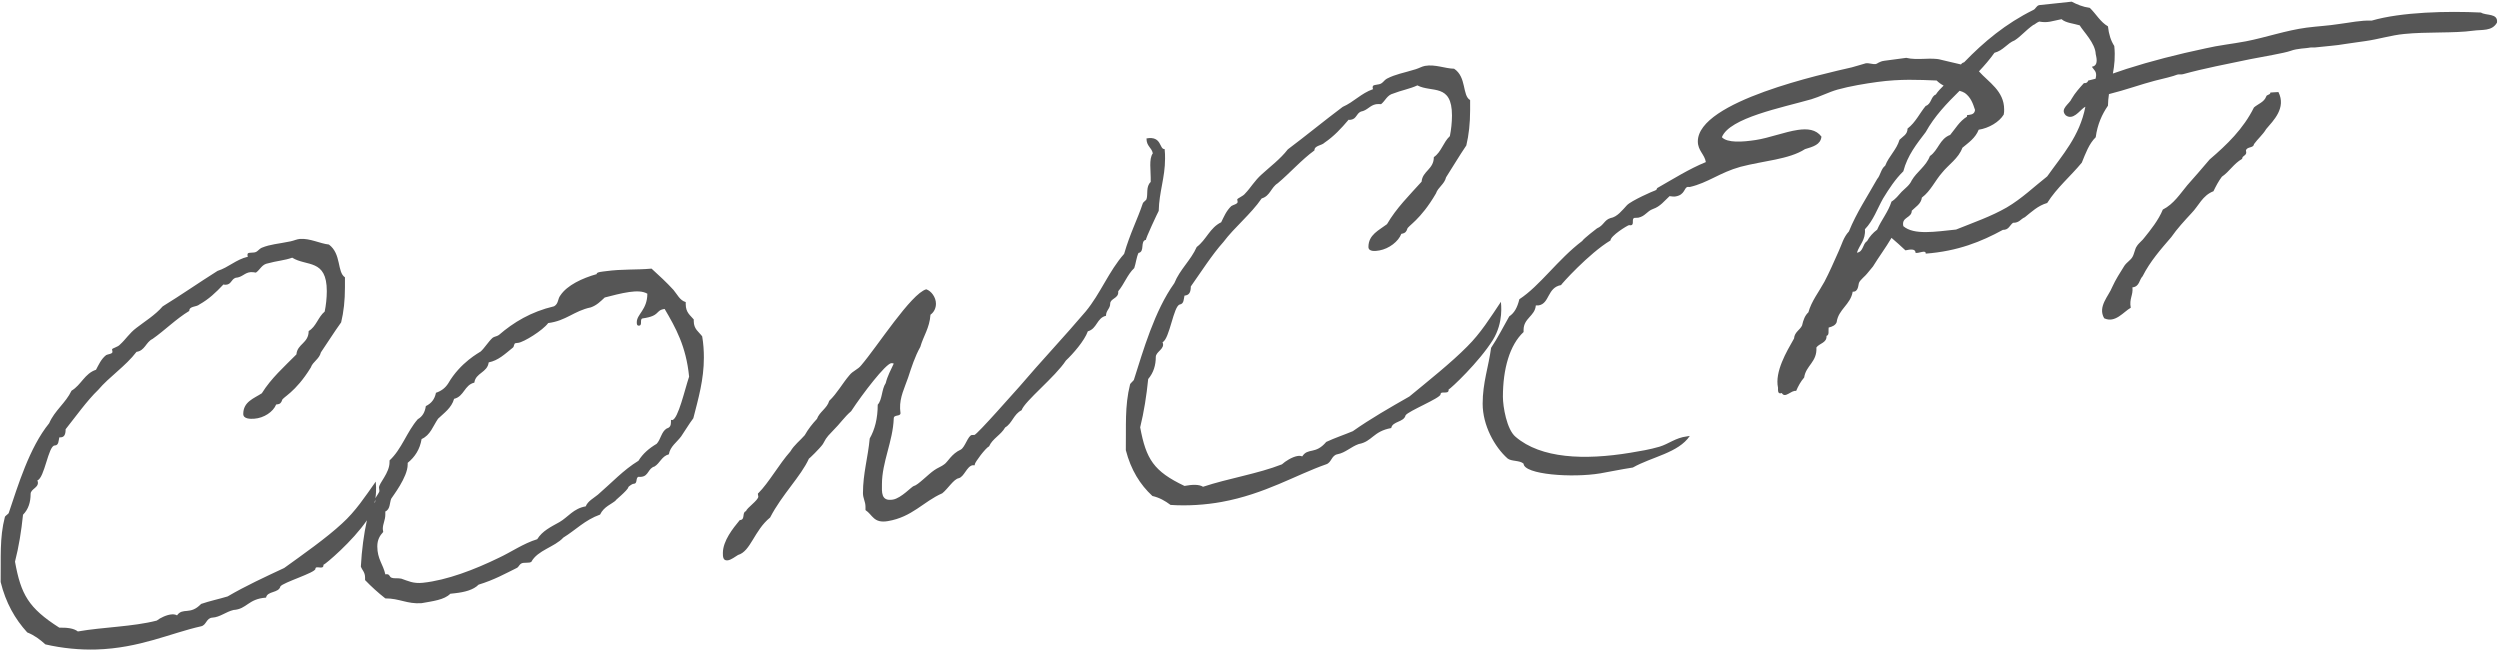 <svg 
 xmlns="http://www.w3.org/2000/svg"
 xmlns:xlink="http://www.w3.org/1999/xlink"
 width="711px" height="185px">
<path fill-rule="evenodd"  fill="rgb(86, 86, 86)"
 d="M710.141,6.434 C708.701,8.954 705.942,8.359 703.302,8.738 C697.902,9.490 690.102,9.011 683.742,9.663 C680.143,9.996 676.303,11.196 672.703,11.687 C670.783,11.997 668.863,12.192 666.943,12.511 C664.303,12.982 661.903,13.087 658.304,13.504 C657.824,13.527 657.104,13.443 656.624,13.588 C656.144,13.731 653.264,13.760 651.464,14.461 C649.424,15.169 643.544,16.114 639.944,16.832 C633.345,18.219 626.985,19.405 620.865,21.094 C620.385,21.252 619.665,21.070 619.185,21.229 C618.225,21.666 615.105,22.404 612.825,22.961 C609.144,23.908 604.448,25.607 599.788,26.761 C599.634,27.809 599.526,28.894 599.503,30.052 C597.823,32.492 596.503,35.382 596.023,39.029 C594.103,40.897 593.143,43.634 592.063,46.262 C588.823,50.188 584.983,53.350 582.223,57.727 C579.583,58.491 577.783,60.249 575.863,61.783 C574.664,62.278 574.304,63.397 572.504,63.362 C571.544,64.071 571.304,65.418 569.624,65.372 C563.504,68.720 556.784,71.443 547.665,72.132 C547.785,70.917 545.625,72.155 544.785,71.905 C544.785,70.705 543.345,70.892 541.905,71.201 C540.585,69.935 539.265,68.790 537.945,67.647 C536.265,70.511 534.345,73.051 532.665,75.800 C532.185,76.465 531.465,77.164 530.985,77.830 C530.625,78.359 528.945,79.671 528.705,80.424 C528.465,80.937 528.585,83.080 526.905,82.954 C526.305,86.636 522.826,87.966 522.346,91.634 C521.986,92.525 521.146,92.884 520.066,93.159 C519.946,94.136 520.306,95.284 519.466,95.524 C519.586,97.547 517.426,97.616 516.586,98.818 C516.826,102.982 513.586,103.932 513.106,107.363 C512.146,108.463 511.426,109.768 510.826,111.177 C509.386,110.908 507.706,113.437 506.746,111.780 C505.546,112.199 505.666,111.101 505.666,110.261 C504.706,105.725 508.066,100.063 510.226,96.266 C510.346,94.448 511.906,93.859 512.506,92.571 C512.866,90.958 513.346,89.688 514.306,88.829 C515.146,85.706 517.306,82.994 518.866,80.131 C520.306,77.404 521.506,74.594 522.946,71.390 C523.786,69.592 524.266,67.484 525.826,65.826 C527.985,60.483 531.105,55.852 533.865,50.917 C534.825,49.827 534.945,48.011 536.145,47.129 C537.225,44.343 539.385,42.615 540.225,39.744 C541.185,38.777 542.505,38.244 542.505,36.564 C544.785,34.825 545.985,32.150 547.665,30.134 C549.345,29.559 549.105,27.430 550.544,26.887 C551.197,25.872 551.994,25.128 552.767,24.340 C552.073,23.979 551.397,23.519 550.781,22.897 C545.741,22.696 540.461,22.424 533.982,23.303 C530.502,23.774 526.062,24.510 522.582,25.484 C520.062,26.200 517.542,27.522 515.142,28.230 C506.743,30.632 491.863,33.514 489.703,39.022 C491.263,40.698 495.583,40.388 499.303,39.823 C503.143,39.239 507.583,37.495 511.302,36.950 C514.062,36.544 516.462,36.798 518.022,38.853 C517.782,41.168 515.622,41.718 513.342,42.411 C508.783,45.354 501.583,45.706 494.983,47.443 C489.103,49.070 485.743,51.998 480.584,53.179 C480.344,53.217 480.224,53.116 479.984,53.155 C478.904,53.328 479.264,55.429 476.504,55.872 C476.024,55.950 475.664,55.887 474.824,55.783 C473.384,57.096 472.184,58.730 470.144,59.422 C468.344,60.076 467.984,61.455 465.944,61.910 C465.584,61.969 465.224,61.908 464.864,61.968 C463.904,62.126 464.864,63.887 463.904,64.046 C463.784,64.066 463.544,64.105 463.304,64.025 C462.824,64.103 458.025,67.061 458.025,68.382 C451.905,72.040 443.745,81.113 443.985,81.073 C440.025,81.750 440.745,86.307 437.625,86.844 C437.385,86.886 437.025,86.828 436.785,86.869 C436.545,89.910 433.306,90.471 433.306,93.831 C433.306,94.031 433.306,94.231 433.306,94.431 C429.346,98.118 427.426,104.935 427.426,112.854 C427.426,115.614 428.506,122.144 431.026,124.226 C438.225,130.412 450.585,130.921 463.664,128.763 C466.424,128.307 469.184,127.855 471.944,127.046 C474.584,126.258 476.504,124.508 479.744,124.110 C480.024,124.066 480.304,124.021 480.584,123.976 C477.344,128.810 469.784,129.910 464.384,132.964 C463.504,133.109 462.624,133.254 461.744,133.400 C459.465,133.778 457.305,134.259 455.145,134.621 C447.105,135.961 433.426,134.964 433.306,131.869 C432.226,130.857 429.826,131.274 428.746,130.383 C425.026,127.072 421.666,120.944 421.666,114.824 C421.666,108.824 423.346,104.329 424.066,98.923 C425.986,96.066 427.546,92.914 429.226,89.981 C430.666,89.010 431.506,87.544 432.106,85.1 C437.985,81.259 443.025,73.792 449.985,68.533 C450.345,67.871 454.185,64.944 454.185,64.945 C456.105,64.143 456.225,62.563 458.025,62.022 C459.945,61.702 461.384,59.783 462.704,58.364 C463.904,57.084 470.384,54.221 470.744,54.165 C471.344,53.947 471.104,53.626 471.344,53.467 C475.784,50.945 480.344,48.053 485.143,46.096 C484.784,43.873 482.864,42.857 482.864,40.217 C482.864,28.746 518.742,20.995 526.662,19.151 C527.742,18.880 529.662,18.254 530.622,18.002 C531.582,17.870 532.542,18.339 533.502,18.208 C533.862,18.159 534.461,17.477 535.901,17.283 C537.981,17.003 540.061,16.726 542.141,16.452 C545.261,17.241 549.341,16.237 551.981,16.985 C552.859,17.240 555.214,17.716 557.705,18.335 C557.903,18.041 558.164,17.810 558.584,17.726 C564.224,11.878 570.464,6.699 578.263,2.840 C578.983,2.521 579.103,1.668 579.943,1.456 C583.023,1.120 586.103,0.794 589.183,0.477 C590.743,1.277 592.303,1.959 594.343,2.236 C596.143,3.978 597.343,6.260 599.503,7.493 C599.742,9.750 600.342,11.612 601.302,13.081 C601.618,16.101 601.334,18.578 600.906,20.914 C602.184,20.493 603.469,20.058 604.786,19.597 C611.625,17.407 619.305,15.435 627.225,13.761 C630.945,12.882 634.904,12.482 638.744,11.750 C644.384,10.659 650.144,8.639 656.024,7.858 C659.143,7.459 662.143,7.317 665.263,6.823 C668.263,6.454 671.383,5.732 674.503,5.864 C683.023,3.391 696.102,3.111 705.582,3.565 C706.302,4.042 707.532,4.067 708.536,4.321 C709.039,4.447 709.485,4.631 709.783,4.955 C709.932,5.117 710.044,5.314 710.108,5.558 C710.140,5.679 710.159,5.812 710.165,5.958 C710.171,6.103 710.164,6.262 710.141,6.434 ZM558.820,26.457 C558.417,26.188 557.893,25.998 557.296,25.825 C553.683,29.389 550.163,33.045 547.665,37.574 C545.145,40.897 542.505,44.123 541.305,48.721 C539.025,50.942 537.225,53.703 535.545,56.450 C533.865,59.437 532.785,62.703 530.385,65.193 C530.625,68.279 528.825,69.607 528.105,71.868 C530.025,71.602 529.665,69.372 530.985,68.590 C531.705,67.291 532.665,66.200 533.865,65.317 C535.065,62.514 536.985,60.335 537.945,57.327 C539.025,56.703 539.985,55.495 540.825,54.544 C541.785,53.577 543.105,52.684 543.705,51.286 C545.145,48.818 547.785,47.277 548.865,44.380 C551.264,42.754 551.624,39.468 554.624,38.373 C556.101,36.615 557.256,34.495 559.411,33.175 C559.417,33.032 559.420,32.888 559.420,32.743 C559.620,32.719 559.820,32.695 560.020,32.670 C560.980,32.554 561.580,32.242 561.700,31.268 C561.100,29.420 560.500,27.692 558.820,26.457 ZM596.023,15.390 C595.903,12.280 592.543,9.014 591.463,7.205 C589.663,6.666 587.503,6.530 586.303,5.456 C583.543,5.986 582.463,6.582 579.943,6.136 C579.103,6.467 578.503,7.133 578.263,7.1 C575.983,8.731 574.784,10.306 572.984,11.469 C570.824,12.315 569.744,14.359 567.224,15.013 C565.892,16.887 564.391,18.620 562.813,20.293 C565.542,23.385 569.980,25.837 569.980,31.132 C569.980,31.612 569.980,32.092 569.860,32.586 C568.587,34.700 565.639,36.449 562.739,36.893 C561.792,39.305 559.772,40.615 558.104,42.024 C557.024,45.035 554.144,46.831 552.344,49.098 C550.305,51.395 549.105,54.307 546.585,56.192 C546.345,58.023 544.785,58.825 543.705,59.926 C543.705,62.085 540.705,61.639 541.305,64.321 C544.305,66.923 550.425,65.888 556.304,65.284 C561.464,63.207 566.264,61.557 570.704,59.008 C575.024,56.472 578.503,53.087 582.223,50.167 C586.494,44.130 591.463,38.747 593.082,30.359 C592.945,30.441 592.810,30.525 592.666,30.602 C591.346,31.575 589.546,34.277 587.506,32.809 C585.706,30.957 588.586,29.577 589.186,28.076 C590.146,26.417 591.466,24.963 592.666,23.642 C593.386,23.690 593.746,23.414 593.866,22.922 C594.578,22.760 595.276,22.575 595.974,22.390 C595.991,22.337 596.006,22.282 596.023,22.229 C596.503,20.262 595.423,19.888 594.943,18.976 C596.983,18.655 596.143,16.098 596.023,15.390 ZM411.982,110.777 C411.982,110.857 411.982,110.937 411.982,111.017 C411.862,112.238 409.702,111.062 409.702,112.142 C409.702,113.220 400.463,116.912 399.743,118.123 C399.263,120.129 396.023,119.752 395.663,121.737 C390.503,122.667 390.263,125.591 386.423,126.285 C384.263,127.036 382.584,128.781 380.424,129.173 C378.624,129.500 378.744,131.518 377.184,132.042 C368.544,135.053 359.784,140.494 347.425,142.751 C342.865,143.584 337.705,143.926 332.906,143.600 C331.346,142.444 329.786,141.528 327.746,141.059 C324.266,137.851 321.626,133.650 320.186,128.031 C320.306,121.169 319.826,115.617 321.386,109.334 C321.386,109.094 322.466,108.179 322.466,108.059 C325.106,99.780 328.346,88.393 333.986,80.526 C335.545,76.642 338.665,74.033 340.345,70.247 C343.105,68.183 344.065,64.768 347.305,63.216 C348.025,61.765 348.745,59.953 350.185,58.611 C350.545,58.305 351.985,58.042 351.985,57.442 C351.985,57.202 351.865,56.864 351.865,56.744 C351.865,56.384 353.545,55.837 354.145,55.007 C355.705,53.402 356.785,51.405 358.825,49.593 C361.104,47.496 364.104,45.269 366.264,42.475 C371.544,38.512 376.584,34.354 381.864,30.396 C385.103,28.968 387.023,26.580 390.503,25.351 C390.383,25.133 390.383,25.013 390.383,24.773 C390.383,24.293 390.743,24.228 391.223,24.141 C391.543,24.084 391.863,24.026 392.183,23.968 C393.263,23.773 393.503,22.890 394.463,22.357 C396.983,21.063 398.903,20.837 402.623,19.691 C403.583,19.399 404.423,18.888 405.263,18.738 C408.143,18.223 411.022,19.510 413.542,19.543 C417.142,21.905 415.822,27.179 418.102,28.456 C418.102,29.416 418.102,30.376 418.102,31.336 C418.102,35.056 417.742,38.359 417.022,41.366 C414.982,44.367 413.182,47.446 411.262,50.427 C410.782,52.432 408.982,53.233 408.383,55.020 C403.943,62.651 400.343,64.258 400.223,65.119 C399.983,65.882 399.623,66.307 398.783,66.458 C398.703,66.472 398.623,66.487 398.543,66.501 C397.703,68.692 395.063,70.726 392.303,71.225 C391.223,71.419 389.183,71.668 389.183,70.228 C389.183,66.748 392.183,65.486 394.463,63.755 C397.103,59.200 400.823,55.531 404.303,51.669 C404.543,48.626 407.783,48.167 407.783,44.687 C409.942,43.222 410.422,40.497 412.342,38.716 C412.702,36.972 412.942,34.769 412.942,32.849 C412.942,23.609 407.183,26.433 403.103,24.285 C401.063,25.250 398.423,25.724 396.263,26.593 C394.463,27.037 393.983,28.683 392.783,29.620 C392.183,29.608 391.823,29.553 391.343,29.640 C389.543,29.965 388.943,31.393 387.023,31.741 C385.703,32.340 385.823,33.758 384.263,34.040 C384.143,34.062 383.784,34.127 383.544,34.051 C381.384,36.603 379.344,38.773 376.704,40.573 C375.864,41.446 373.824,41.337 373.824,42.777 C370.104,45.494 366.864,49.205 363.384,52.120 C361.464,53.310 361.224,55.754 358.825,56.432 C355.705,60.962 351.145,64.555 347.905,68.867 C344.785,72.316 341.305,77.751 338.665,81.473 C338.665,82.913 338.305,83.818 337.225,84.015 C337.105,84.037 336.985,84.059 336.865,84.081 C336.625,85.084 336.745,86.382 335.545,86.601 C333.746,86.929 332.666,96.365 330.626,97.337 C331.466,99.224 328.706,99.966 328.706,101.526 C328.706,103.806 328.106,105.955 326.546,107.798 C326.066,112.565 325.346,117.136 324.266,121.531 C325.946,130.586 328.106,134.035 336.865,138.198 C339.025,137.805 340.945,137.694 342.145,138.435 C349.345,136.041 357.745,134.746 364.584,132.058 C365.544,131.163 367.464,129.972 368.904,129.710 C369.504,129.600 369.984,129.633 370.344,129.807 C372.024,127.221 374.064,129.370 377.184,125.682 C379.704,124.504 382.224,123.687 384.743,122.630 C389.783,119.077 395.303,115.920 400.823,112.770 C406.223,108.320 412.822,103.065 417.262,98.561 C421.102,94.763 423.862,90.318 426.862,85.834 C426.862,86.434 427.702,91.566 424.582,96.673 C420.622,103.005 412.582,110.549 411.982,110.777 ZM325.941,68.189 C324.142,68.516 325.701,71.593 323.782,71.941 C323.182,73.250 323.062,74.832 322.582,76.239 C320.662,78.027 319.702,80.841 318.022,82.825 C318.022,82.945 318.022,83.065 318.022,83.185 C318.022,84.865 315.742,84.917 315.742,86.357 C315.742,87.797 314.542,88.253 314.542,89.813 C311.902,90.410 312.022,93.508 309.382,94.223 C308.422,96.916 305.182,100.618 303.142,102.543 C300.143,107.162 291.383,114.120 290.543,116.667 C288.263,117.790 287.903,120.374 285.863,121.573 C284.663,123.705 282.263,124.727 281.303,126.935 C280.343,127.343 277.223,131.488 277.223,132.088 C277.223,132.168 277.223,132.248 277.223,132.328 C276.983,132.370 276.863,132.271 276.623,132.312 C274.944,132.605 274.224,135.610 272.664,136.001 C271.224,136.251 269.544,139.061 267.984,140.290 C262.584,142.658 259.464,147.033 252.504,148.206 C248.425,148.891 248.185,146.409 246.145,145.069 C246.145,144.749 246.145,144.429 246.145,144.109 C246.145,142.670 245.425,141.709 245.425,140.269 C245.425,134.630 246.865,130.070 247.345,124.710 C248.785,122.191 249.625,119.050 249.625,115.090 C250.945,113.669 250.705,110.709 251.904,108.948 C252.384,106.947 253.344,105.226 254.184,103.404 C253.944,103.325 253.704,103.245 253.464,103.286 C251.784,103.570 245.425,111.834 242.065,116.946 C240.145,118.583 238.945,120.460 236.905,122.473 C234.505,124.905 234.865,124.966 234.025,126.302 C233.185,127.519 230.065,130.543 230.065,130.422 C227.785,135.471 222.386,140.652 219.026,147.177 C214.466,150.891 213.506,156.798 209.906,157.831 C209.066,158.320 207.986,159.205 207.026,159.351 C205.586,159.570 205.586,158.250 205.586,157.290 C205.586,153.810 208.466,150.253 210.386,147.918 C210.466,147.906 210.546,147.894 210.626,147.881 C211.946,147.678 210.986,145.666 212.186,145.361 C212.306,144.504 215.666,142.303 215.666,141.222 C215.666,141.102 215.546,140.761 215.546,140.521 C215.546,140.401 215.546,140.281 215.666,140.262 C218.666,137.275 221.546,132.023 224.786,128.388 C225.866,126.536 227.545,125.308 228.865,123.776 C229.825,122.062 231.025,120.548 232.345,119.135 C233.065,117.099 235.225,116.148 235.825,114.010 C238.105,111.838 239.545,109.082 241.585,106.706 C242.545,105.468 243.985,105.110 244.945,103.870 C249.505,98.558 259.104,83.498 263.424,82.275 C264.864,82.749 266.184,84.562 266.184,86.362 C266.184,87.561 265.704,88.724 264.624,89.509 C264.384,93.270 262.584,95.618 261.744,98.642 C260.184,101.428 259.224,104.471 258.264,107.394 C257.304,110.197 255.864,112.960 255.984,116.180 C255.984,116.660 256.104,117.240 256.104,117.479 C256.104,118.560 254.184,117.804 254.184,119.004 C253.944,125.524 250.825,131.449 250.825,137.688 C250.825,139.848 250.465,142.669 253.944,142.083 C256.344,141.679 259.344,138.289 259.944,138.187 C261.024,138.003 264.024,134.851 265.704,133.722 C266.544,133.098 267.864,132.631 268.584,132.027 C269.544,131.381 270.624,129.035 273.264,127.857 C274.464,127.169 275.304,123.903 276.383,123.715 C276.623,123.673 276.983,123.730 277.103,123.709 C277.943,123.567 288.983,110.947 289.943,109.933 C295.823,103.014 302.902,95.509 308.782,88.571 C312.982,83.496 315.382,77.063 319.702,72.201 C321.382,66.377 323.542,62.265 324.982,57.924 C325.102,57.422 325.941,57.030 326.061,56.648 C326.541,55.241 325.821,53.092 327.261,51.750 C327.261,51.350 327.261,50.950 327.261,50.550 C327.261,49.350 327.141,48.172 327.141,46.972 C327.141,45.652 327.261,44.431 327.861,43.602 C327.501,41.867 326.061,41.649 326.061,39.369 C330.501,38.562 329.661,42.554 331.221,42.391 C331.341,43.329 331.341,44.289 331.341,45.129 C331.341,50.528 329.661,54.554 329.541,59.975 C329.421,60.117 325.581,68.255 325.941,68.189 ZM193.702,124.141 C192.502,125.757 190.582,126.996 190.222,129.207 C188.183,129.742 187.703,131.731 186.143,132.674 C184.343,133.170 184.463,135.313 182.543,135.584 C182.303,135.618 181.943,135.669 181.583,135.599 C180.743,135.837 181.343,137.433 180.383,137.568 C180.263,137.584 180.143,137.601 180.023,137.618 C179.783,137.652 178.703,138.402 178.703,138.522 C178.703,139.363 174.263,142.856 175.223,142.243 C174.023,143.368 171.743,144.038 170.663,146.344 C166.343,147.886 163.704,150.753 160.224,152.884 C157.704,155.612 152.904,156.459 151.104,159.800 C150.864,159.950 150.624,159.980 150.504,159.995 C149.904,160.069 149.304,160.023 148.824,160.082 C147.744,160.215 147.624,161.189 147.024,161.502 C143.784,163.096 140.544,164.925 136.105,166.277 C134.665,167.763 132.145,168.411 129.385,168.717 C128.945,168.766 128.505,168.814 128.065,168.863 C126.385,170.608 123.025,170.974 119.905,171.540 C115.826,171.845 113.546,170.156 109.586,170.185 C107.546,168.585 105.626,166.848 103.826,164.977 C103.826,164.737 103.826,164.497 103.826,164.257 C103.826,162.697 102.986,162.175 102.626,161.129 C102.881,156.341 103.499,151.825 104.350,147.969 C100.318,153.904 92.571,160.474 91.982,160.635 C91.982,160.715 91.982,160.795 91.982,160.875 C91.862,162.086 89.702,160.708 89.702,161.787 C89.702,162.877 80.463,165.655 79.743,166.779 C79.263,168.736 76.023,168.016 75.663,169.961 C70.503,170.329 70.263,173.222 66.423,173.476 C64.263,173.976 62.584,175.520 60.424,175.650 C58.624,175.758 58.744,177.790 57.184,178.120 C48.544,180.047 39.784,184.326 27.425,184.716 C22.865,184.857 17.705,184.382 12.906,183.262 C11.346,181.849 9.786,180.672 7.746,179.857 C4.266,176.058 1.626,171.392 0.186,165.518 C0.306,158.678 -0.174,153.041 1.386,147.033 C1.386,146.793 2.466,146.067 2.466,145.947 C5.106,138.128 8.346,127.305 13.986,120.366 C15.545,116.740 18.665,114.634 20.345,111.113 C23.105,109.484 24.065,106.220 27.305,105.163 C28.025,103.820 28.745,102.118 30.185,100.991 C30.545,100.739 31.985,100.689 31.985,100.089 C31.985,99.849 31.865,99.493 31.865,99.373 C31.865,99.014 33.545,98.714 34.145,97.972 C35.705,96.594 36.785,94.752 38.825,93.229 C41.104,91.456 44.104,89.642 46.264,87.138 C51.544,83.885 56.584,80.370 61.864,77.047 C65.103,76.007 67.023,73.844 70.503,73.008 C70.383,72.776 70.383,72.656 70.383,72.416 C70.383,71.936 70.743,71.912 71.223,71.879 C71.543,71.856 71.863,71.834 72.183,71.812 C73.263,71.737 73.503,70.880 74.463,70.451 C76.983,69.430 78.903,69.410 82.623,68.642 C83.583,68.447 84.423,68.021 85.263,67.954 C88.143,67.723 91.022,69.283 93.542,69.546 C97.142,72.233 95.822,77.387 98.102,78.865 C98.102,79.825 98.102,80.785 98.102,81.744 C98.102,85.464 97.742,88.737 97.022,91.680 C94.982,94.501 93.182,97.417 91.262,100.219 C90.782,102.180 88.982,102.810 88.383,104.539 C83.943,111.745 80.343,112.975 80.223,113.825 C79.983,114.563 79.623,114.950 78.783,115.013 C78.703,115.019 78.623,115.025 78.543,115.031 C77.703,117.134 75.063,118.890 72.303,119.082 C71.223,119.158 69.183,119.176 69.183,117.735 C69.183,114.256 72.183,113.334 74.463,111.850 C77.103,107.582 80.823,104.305 84.303,100.789 C84.543,97.771 87.783,97.630 87.783,94.149 C89.942,92.891 90.422,90.211 92.342,88.608 C92.702,86.897 92.942,84.717 92.942,82.797 C92.942,73.559 87.183,75.849 83.103,73.284 C81.063,74.044 78.423,74.244 76.263,74.881 C74.463,75.132 73.983,76.725 72.783,77.530 C72.183,77.452 71.823,77.357 71.343,77.390 C69.543,77.513 68.943,78.874 67.023,79.000 C65.703,79.446 65.823,80.879 64.263,80.978 C64.143,80.985 63.784,81.008 63.544,80.903 C61.384,83.198 59.344,85.121 56.704,86.591 C55.864,87.360 53.824,86.992 53.824,88.431 C50.104,90.673 46.864,93.954 43.384,96.392 C41.464,97.317 41.224,99.728 38.825,100.069 C35.705,104.159 31.145,107.085 27.905,110.904 C24.785,113.882 21.305,118.773 18.665,122.071 C18.665,123.511 18.305,124.360 17.225,124.383 C17.105,124.385 16.985,124.388 16.865,124.390 C16.625,125.355 16.745,126.673 15.545,126.697 C13.746,126.731 12.666,135.990 10.626,136.620 C11.466,138.648 8.706,138.928 8.706,140.486 C8.706,142.766 8.106,144.815 6.546,146.391 C6.066,151.076 5.346,155.524 4.266,159.733 C5.946,169.070 8.106,172.918 16.865,178.508 C19.025,178.463 20.945,178.656 22.145,179.585 C29.345,178.324 37.745,178.254 44.584,176.493 C45.544,175.729 47.464,174.798 48.904,174.725 C49.504,174.695 49.984,174.790 50.344,175.012 C52.024,172.645 54.064,175.058 57.184,171.760 C59.704,170.896 62.224,170.384 64.743,169.624 C69.783,166.664 75.303,164.120 80.823,161.537 C86.223,157.647 92.822,153.014 97.262,148.897 C101.102,145.435 103.862,141.217 106.862,136.970 C106.862,137.318 107.140,139.223 106.767,141.706 C107.007,141.177 107.906,140.046 107.906,139.630 C107.906,139.270 107.786,138.921 107.786,138.681 C107.786,137.362 110.786,134.550 110.786,131.429 C110.786,131.269 110.786,131.109 110.786,130.949 C114.266,127.724 115.706,122.778 118.825,119.215 C120.145,118.477 120.865,117.201 121.105,115.496 C122.665,114.731 123.625,113.548 123.985,111.709 C125.545,111.181 126.625,110.343 127.465,109.051 C130.945,103.033 136.345,100.254 136.705,99.970 C137.785,99.005 138.865,97.200 140.065,96.099 C140.544,95.682 141.264,95.717 141.864,95.286 C146.064,91.666 150.984,88.670 157.584,87.106 C158.904,86.337 158.544,85.063 159.384,83.995 C161.304,81.109 165.623,79.106 169.703,77.956 C169.703,77.916 169.703,77.876 169.703,77.836 C169.703,77.356 171.503,77.233 172.343,77.119 C177.023,76.482 180.743,76.804 185.303,76.396 C187.463,78.368 189.503,80.234 191.542,82.458 C192.622,83.741 193.342,85.436 195.022,85.909 C195.022,86.109 195.022,86.309 195.022,86.509 C195.022,88.909 196.342,89.675 197.302,90.853 C197.302,91.013 197.302,91.173 197.302,91.333 C197.302,93.613 198.742,94.360 199.702,95.657 C200.062,97.763 200.182,99.785 200.182,101.705 C200.182,107.945 198.622,113.337 197.182,118.950 C195.862,120.705 194.902,122.406 193.702,124.141 ZM106.706,142.083 C106.653,142.389 106.591,142.701 106.515,143.021 C106.628,142.935 106.706,142.815 106.706,142.625 C106.706,142.444 106.706,142.264 106.706,142.083 ZM189.023,87.862 C186.263,88.258 187.943,89.821 182.783,90.552 C181.823,90.688 182.783,92.472 181.823,92.607 C181.103,92.709 181.103,92.109 181.103,91.629 C181.103,89.349 184.103,88.086 184.103,83.526 C182.783,82.753 180.983,82.767 178.943,83.051 C176.663,83.369 174.023,84.091 171.983,84.608 C170.783,85.730 169.703,86.836 168.023,87.421 C163.224,88.419 161.064,91.222 155.904,91.880 C154.344,94.001 148.944,97.313 147.384,97.501 C147.144,97.530 146.904,97.560 146.664,97.589 C146.064,97.662 146.304,98.592 145.824,98.891 C143.544,100.726 141.744,102.502 138.985,103.065 C138.625,105.988 135.265,106.017 134.905,108.817 C132.025,109.505 132.025,112.745 129.145,113.426 C128.425,116.026 126.265,117.464 124.585,119.084 C123.145,121.159 122.425,123.757 119.905,124.862 C119.425,127.792 117.985,129.983 115.945,131.631 C115.945,131.791 115.945,131.951 115.945,132.111 C115.945,135.713 111.626,141.188 111.266,141.821 C110.786,142.948 111.026,144.845 109.586,145.466 C109.586,145.746 109.586,146.026 109.586,146.306 C109.586,147.986 108.866,148.896 108.866,150.456 C108.866,150.696 108.986,151.044 108.986,151.284 C108.026,152.338 107.306,153.487 107.306,155.407 C107.306,159.007 108.986,160.525 109.586,163.345 C109.706,163.334 109.826,163.322 109.946,163.310 C110.786,163.228 110.786,164.068 111.266,164.260 C112.226,164.645 113.066,164.321 114.146,164.573 C116.065,165.218 117.505,166.032 120.265,165.742 C127.105,165.026 135.025,161.978 141.864,158.643 C145.344,157.030 148.824,154.567 152.784,153.351 C154.224,151.011 156.624,149.868 159.144,148.463 C161.544,147.074 163.104,144.592 166.583,144.010 C167.183,142.491 168.863,141.667 170.063,140.665 C174.023,137.251 177.263,133.686 181.583,131.040 C182.783,129.071 184.583,127.497 186.743,126.228 C187.943,124.976 188.063,122.799 189.623,121.854 C190.582,121.596 190.822,120.961 190.822,120.001 C190.822,119.801 190.822,119.601 190.822,119.401 C190.942,119.383 191.062,119.486 191.182,119.469 C192.862,119.225 194.782,110.664 195.982,107.127 C195.142,98.491 192.142,93.173 189.023,87.862 ZM604.186,75.570 C604.906,74.543 605.986,73.964 606.466,73.081 C606.946,72.317 607.186,70.736 607.666,70.093 C608.266,69.079 609.346,68.383 609.945,67.490 C611.505,65.552 613.905,62.586 615.105,59.605 C618.225,58.023 620.025,55.119 622.065,52.677 C624.225,50.226 626.385,47.781 628.425,45.350 C633.345,41.145 638.024,36.632 641.024,30.561 C642.224,29.524 643.904,29.061 644.504,27.464 C644.624,26.857 645.704,27.032 645.704,26.312 C646.464,26.266 647.224,26.221 647.984,26.177 C650.264,30.725 646.544,34.298 644.504,36.704 C643.544,38.322 642.104,39.492 641.024,41.001 C640.904,42.208 638.984,41.613 638.744,42.829 C639.224,44.357 637.664,44.100 637.664,45.180 C635.264,46.541 634.065,48.784 631.905,50.257 C630.945,51.526 630.225,52.898 629.505,54.391 C626.385,55.580 625.305,58.544 623.265,60.622 C621.225,62.822 619.185,65.026 617.505,67.445 C614.505,70.932 611.505,74.311 609.346,78.583 C608.386,79.508 608.506,81.536 606.466,81.721 C606.706,83.979 605.506,84.928 605.986,87.524 C603.946,88.670 601.546,92.012 598.426,90.513 C596.506,87.218 599.746,84.145 600.706,81.655 C601.666,79.524 602.986,77.480 604.186,75.570 Z"/>
</svg>